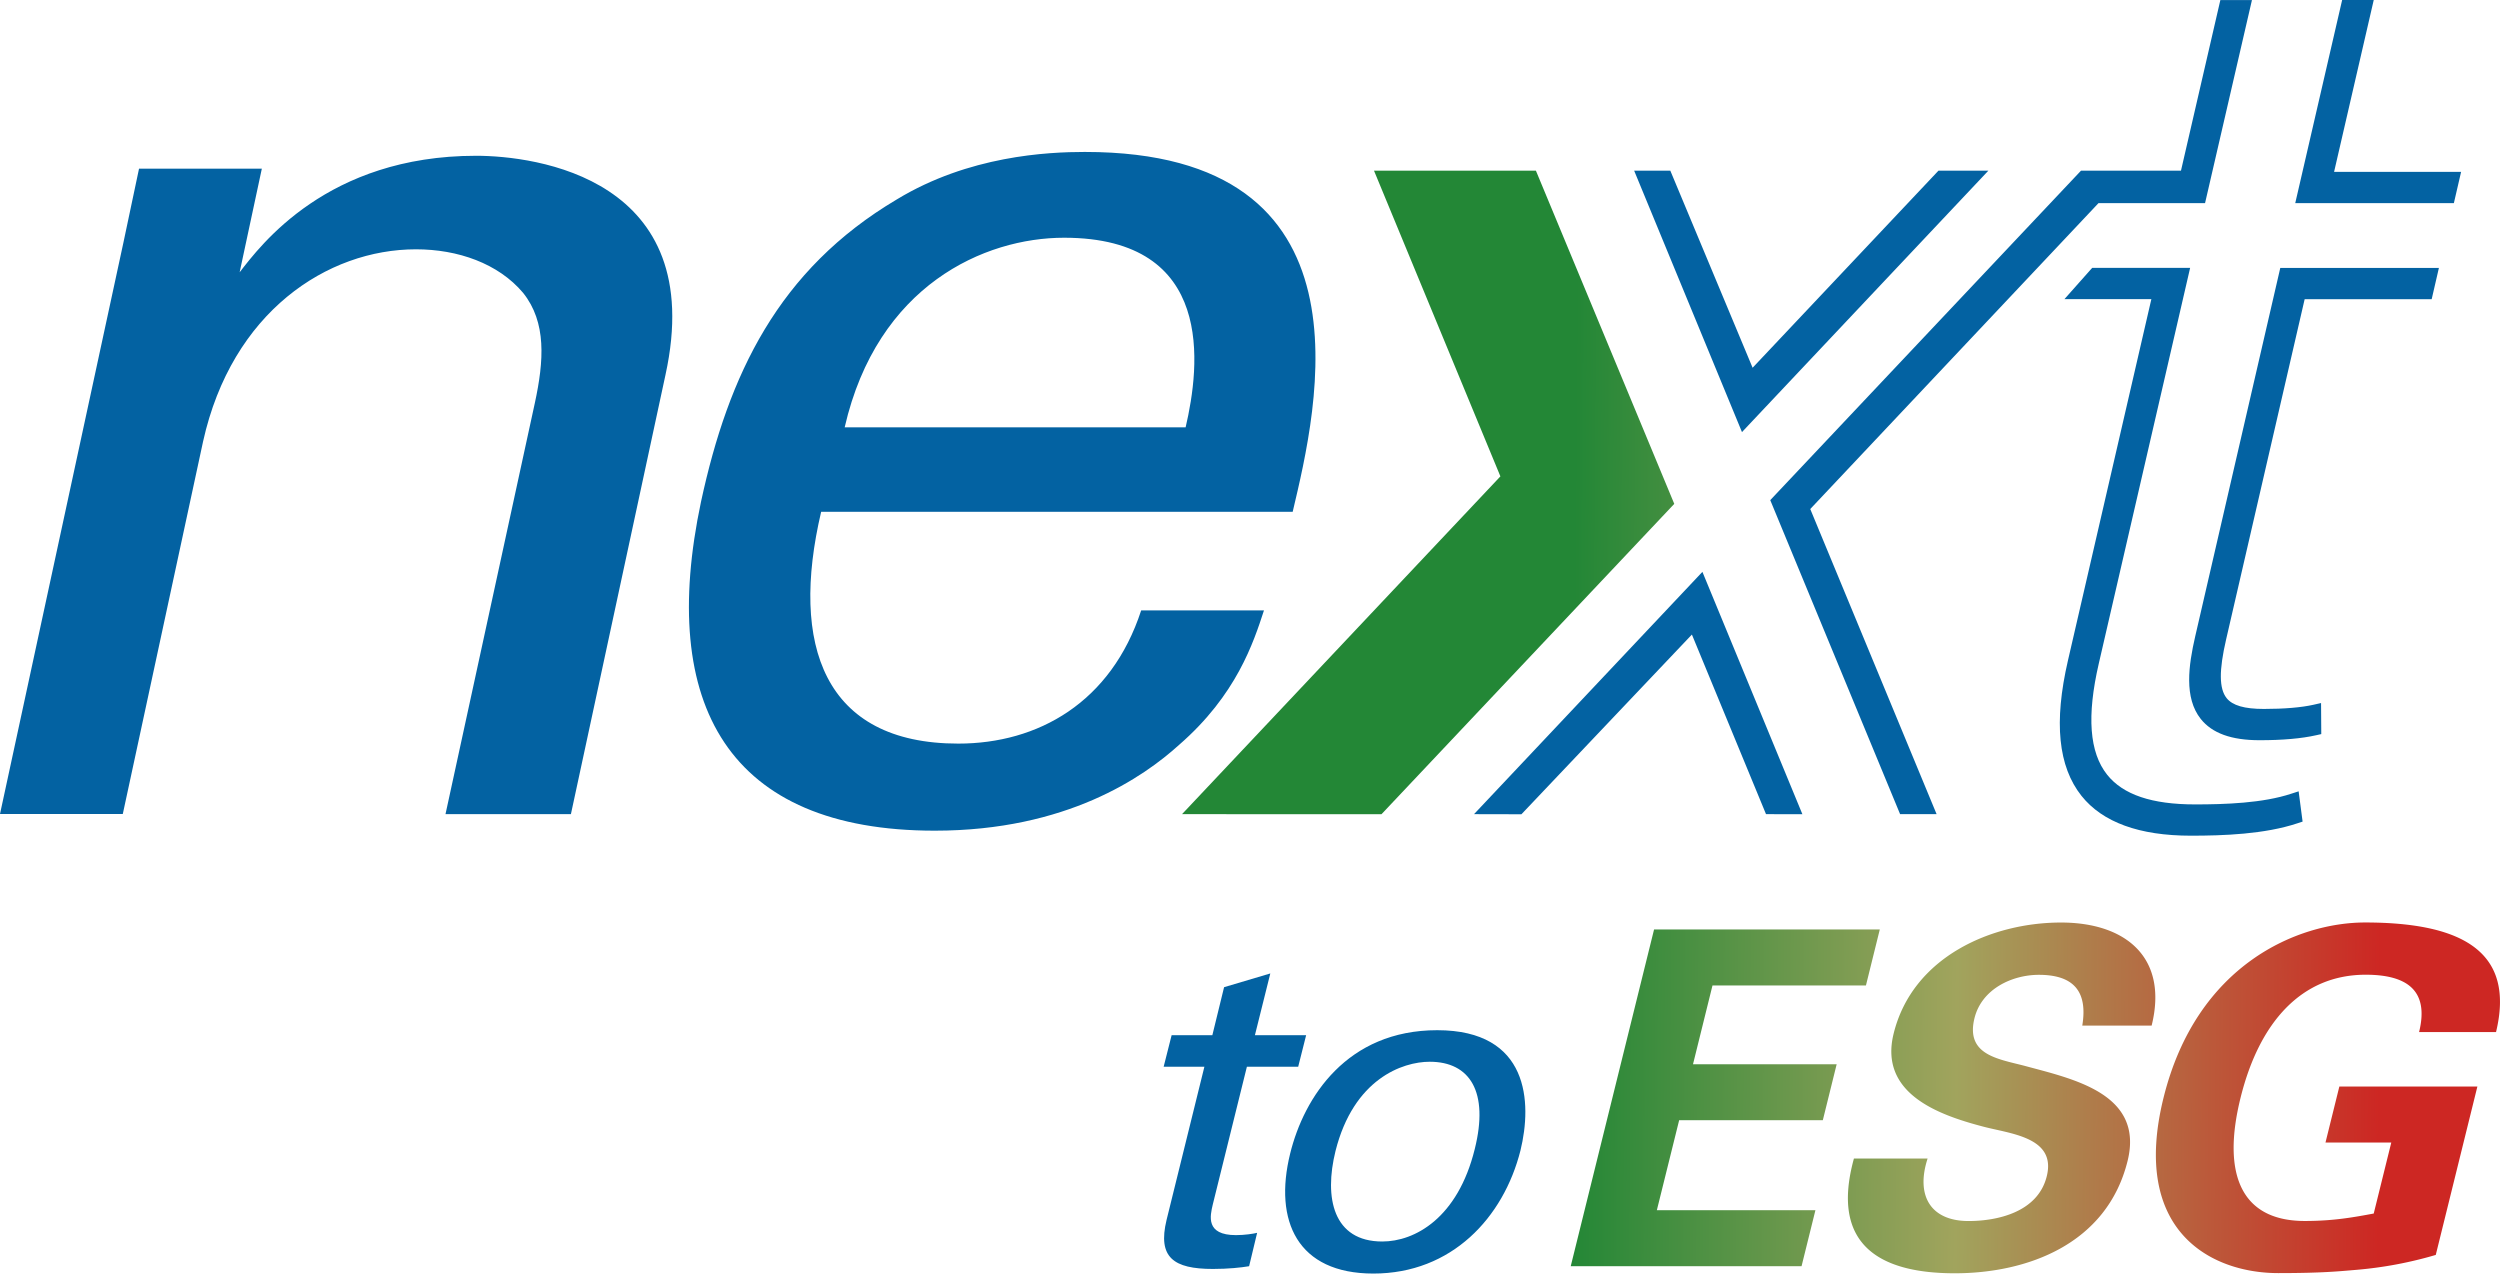 <svg width="163" height="84" xmlns="http://www.w3.org/2000/svg"><defs><linearGradient x1=".055%" y1="49.74%" x2="96.335%" y2="50.322%" id="a"><stop stop-color="#238736" offset="30.48%"/><stop stop-color="#A1A45D" offset="60.43%"/><stop stop-color="#CD2723" offset="93.3%"/></linearGradient></defs><g fill="none"><g fill="#0362A2"><path d="M149.396 51.748c-1.861.62-4.335.7-6.28.7-2.818 0-4.694-.635-5.731-1.937-1.158-1.455-1.335-3.824-.544-7.248l5.956-25.8h-6.385l-1.81 2.039h5.667l-5.442 23.576c-.925 4.012-.635 6.896.885 8.811 1.372 1.723 3.77 2.598 7.129 2.598 2.107 0 4.806-.091 6.968-.813l.32-.105-.258-1.974-.475.153zm2.786-40.542L154.768 0h-2.06l-3.058 13.244h10.342l.472-2.038z"/><path d="M143.127 41.496c-.435 1.887-.733 4.001.36 5.376.743.936 1.998 1.39 3.837 1.39 1.499 0 2.743-.11 3.7-.327l.323-.072-.014-2.025-.497.113c-.791.178-1.908.272-3.232.272-1.274 0-2.043-.225-2.43-.707-.49-.617-.501-1.8-.03-3.831l5.119-22.176h8.282l.471-2.038h-10.342l-5.547 24.025zM96.106 53.083l3.091.007 11.115-11.717 4.832 11.71 2.372.003-6.519-15.801zm40.716-39.839h6.947l3.058-13.24h-2.06l-2.568 11.125h-6.519l-20.26 21.48 8.466 20.474h2.38l-8.238-19.894zm-7.179-2.118h-3.254L114.27 23.978l-5.366-12.852h-2.358l7.031 17.046zm-98.605-.969c-9.708 0-14.054 5.844-15.414 7.597l1.448-6.759H9.065l-1.023 4.843L0 53.072h8.006l5.235-24.29c1.872-8.435 8.09-12.527 13.883-12.527 2.724 0 5.365.918 6.983 2.84 1.534 1.92 1.36 4.426.765 7.18l-5.826 26.808h8.177l6.167-28.647c2.808-12.857-8.521-14.279-12.352-14.279m39.708-.25c-2.47 0-7.582.25-12.265 3.09-7.749 4.593-10.985 11.439-12.773 19.706C42.896 45.98 47.496 54.16 60.95 54.16c8.601 0 13.625-3.508 15.925-5.594 3.748-3.257 4.854-6.682 5.536-8.768h-8.006c-1.96 6.011-6.73 8.685-11.924 8.685-8.772 0-10.985-6.428-8.942-15.113h30.744c1.621-6.845 5.626-23.463-13.538-23.463m6.558 17.953h-22.23c2.13-9.269 9.113-12.36 14.308-12.36 9.881.004 8.858 8.352 7.922 12.36m-.914 39.635h2.656l.765-3.13 3.014-.896-1.004 4.026h3.34l-.518 2.057h-3.345l-2.223 8.978c-.175.748-.487 2 1.512 2 .57 0 1.14-.091 1.379-.15l-.523 2.177c-.54.09-1.35.178-2.361.178-2.565 0-3.613-.747-3.022-3.192l2.467-9.99H75.87l.52-2.058zm17.318-.326c6 0 6.193 4.712 5.427 7.843-1.106 4.385-4.487 8.024-9.591 8.024-4.955 0-6.504-3.432-5.427-7.814.907-3.7 3.715-8.053 9.591-8.053m-3.584 13.777c2.119 0 4.92-1.52 6.03-6.025.935-3.73-.309-5.695-2.935-5.695-1.789 0-4.963 1.131-6.142 5.815-.762 3.072-.145 5.905 3.047 5.905"/></g><path d="M109.162 32.852L90.073 53.086l-13.005-.003L97.826 31.06l-8.242-19.934h10.556l9.022 21.726zm-6.751 49.705h15.05l.904-3.65h-10.339l1.455-5.869h9.367l.903-3.65h-9.367l1.27-5.136h10.005l.903-3.65h-14.717l-5.434 21.955zm37.876-15.69c1.092-4.407-1.65-6.718-5.91-6.718-4.501 0-9.67 2.22-10.911 7.237-.965 3.893 2.887 5.29 5.771 6.051 1.767.486 4.854.671 4.212 3.254-.577 2.344-3.218 2.92-5.1 2.92-2.464 0-3.458-1.643-2.67-4.073h-4.804c-1.523 5.532 1.553 7.48 6.574 7.48 4.712 0 9.925-1.887 11.27-7.328 1.089-4.408-3.602-5.35-6.736-6.203-1.774-.457-3.83-.73-3.247-3.102.476-1.915 2.464-2.826 4.198-2.826 2.281 0 3.196 1.096 2.83 3.312h4.523v-.003zM155.91 74.5l-1.143 4.622c-1.306.243-2.612.486-4.498.486-4.168 0-5.412-3.073-4.186-8.028s3.994-8.028 8.158-8.028c2.587 0 4.176.943 3.483 3.74h5.017c1.262-5.23-2.184-7.146-8.543-7.146-4.35 0-10.977 2.706-13.136 11.43-2.158 8.725 3.13 11.43 7.48 11.43 2.888 0 4.012-.122 5.1-.213a25.933 25.933 0 0 0 5.17-.972l2.713-10.977h-9l-.903 3.649h4.288v.007z" fill="url(#a)"/></g></svg>